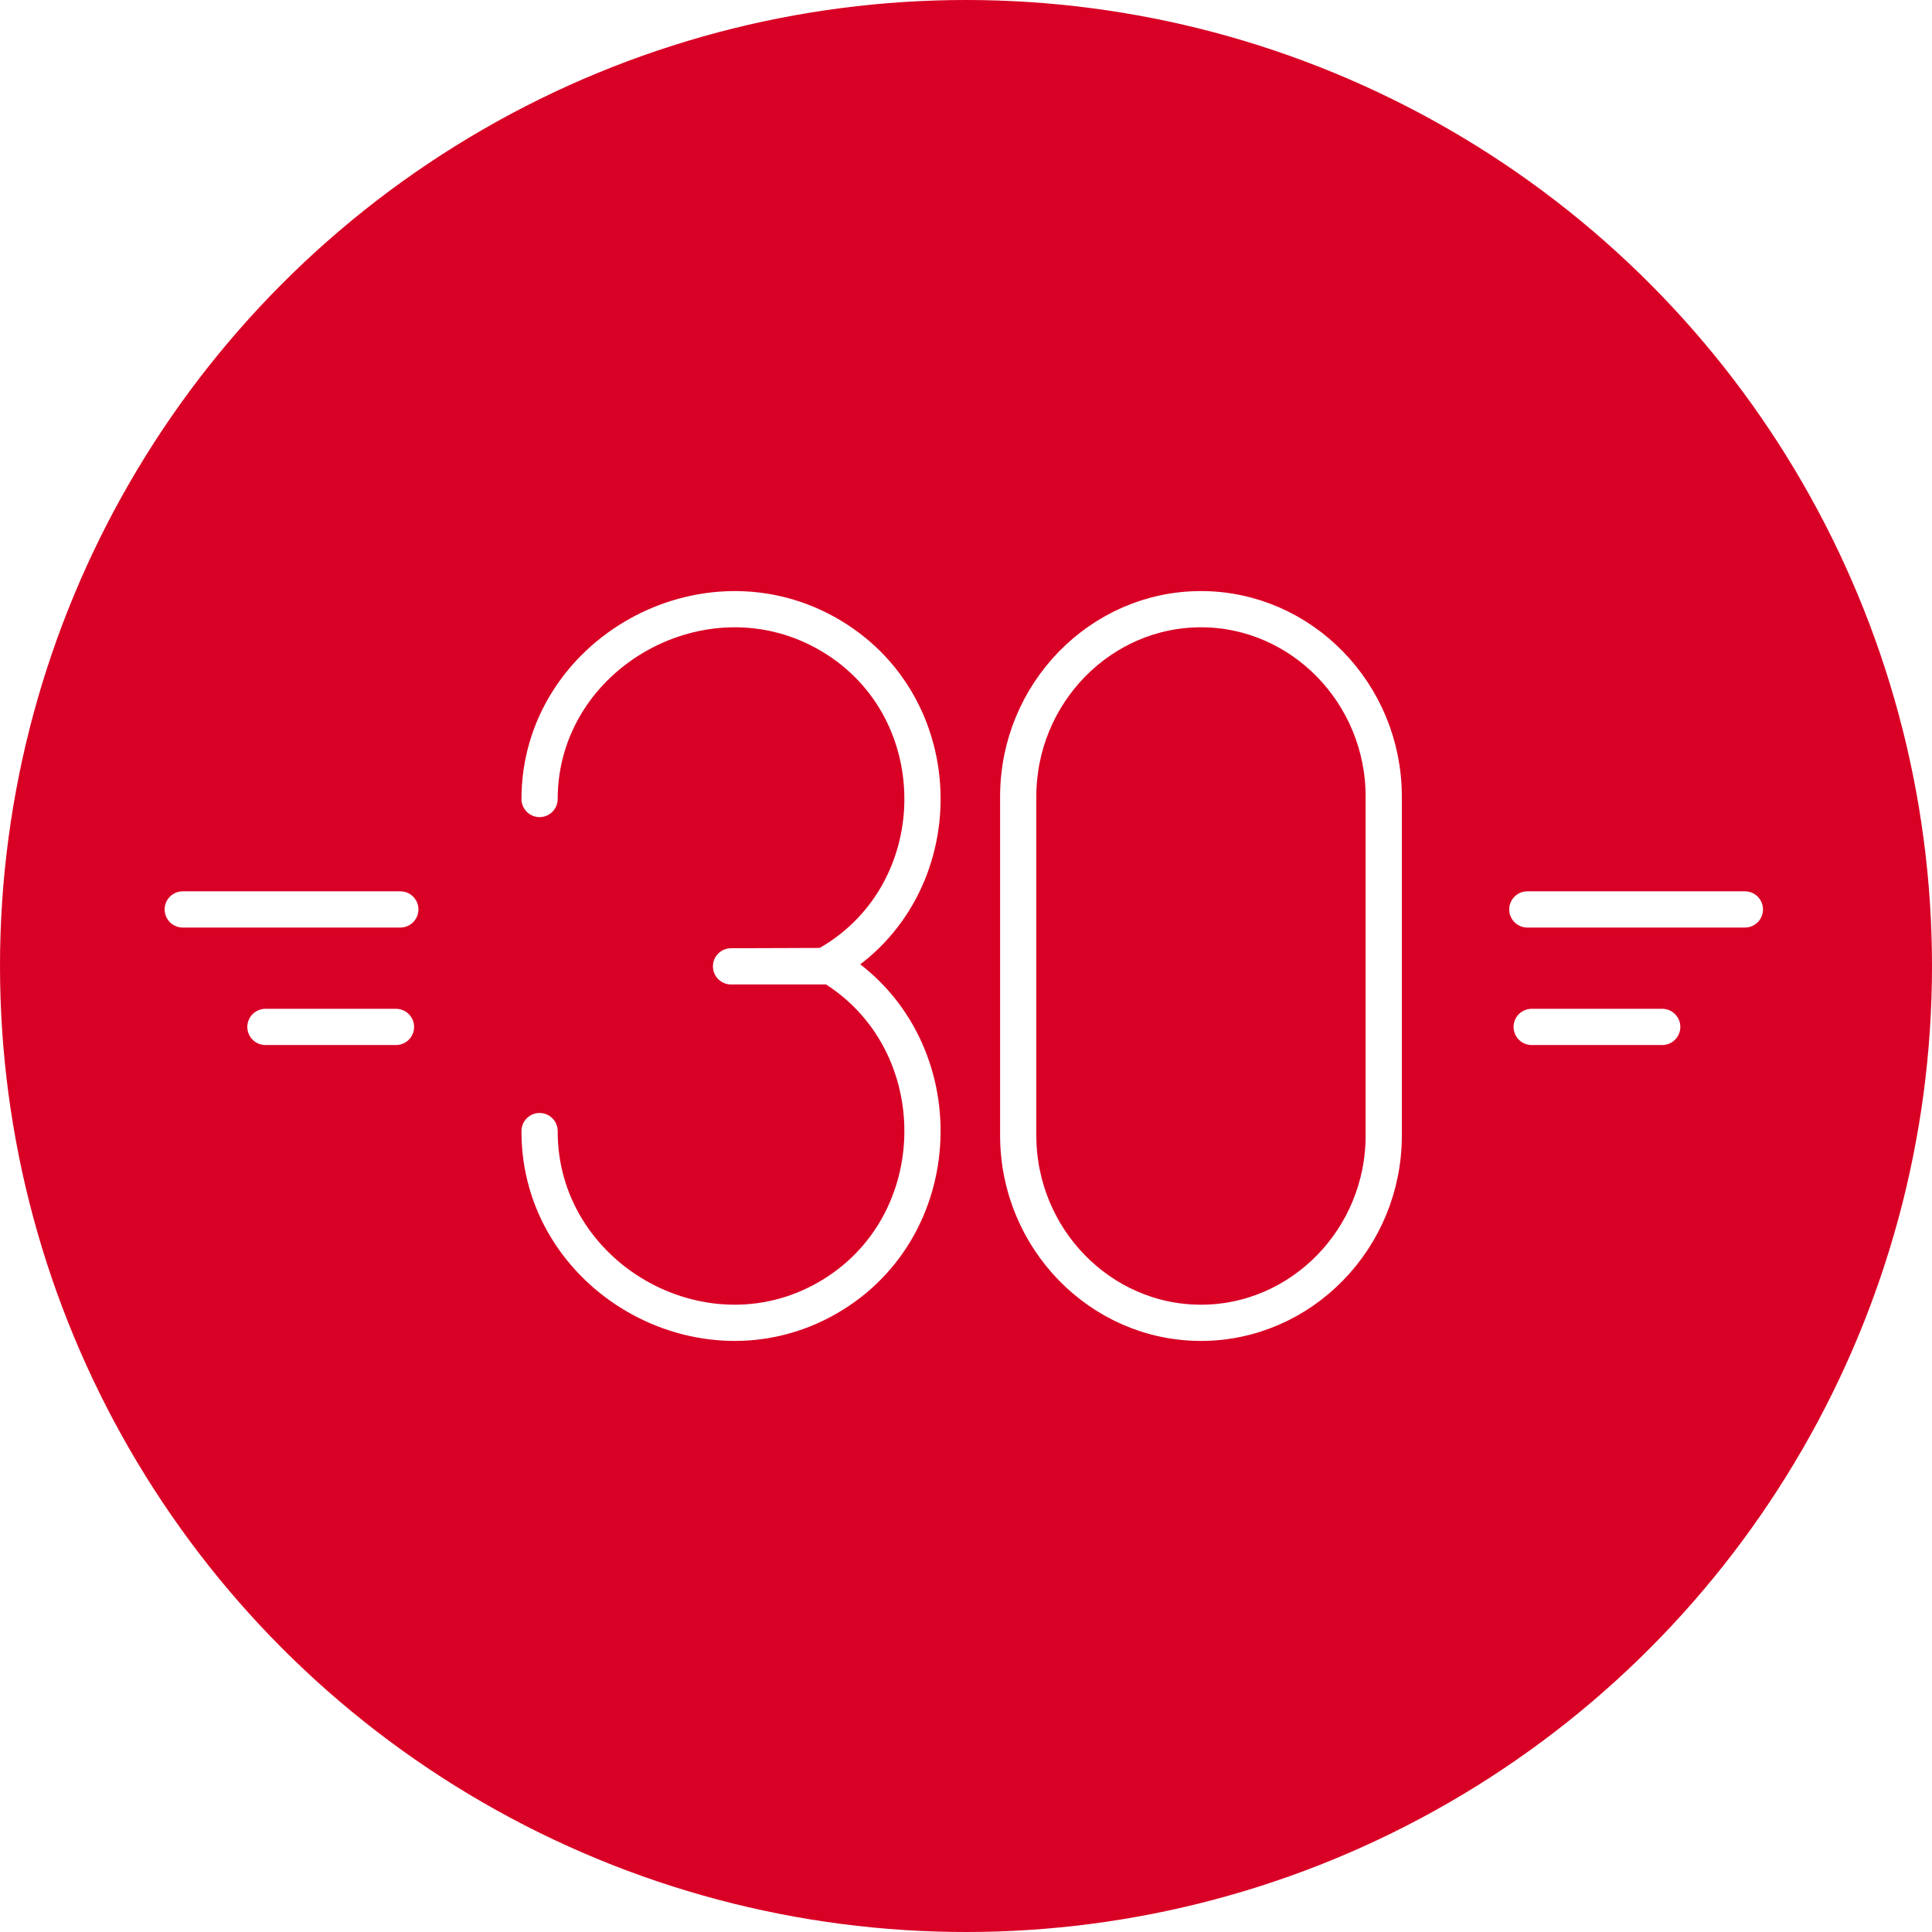 <svg width="160" height="160" viewBox="0 0 160 160" fill="none" xmlns="http://www.w3.org/2000/svg">
<g filter="url(#filter0_i)">
<circle cx="80" cy="80" r="80" fill="#D90025"/>
</g>
<path d="M44.685 66.17C44.699 54.135 58.398 46.428 68.84 52.665C79.154 58.83 78.854 74.259 68.283 80M44.685 93.671C44.656 105.7 58.141 113.486 68.555 107.472C78.897 101.514 79.026 86.2 68.841 80.029H60.541L68.926 80M126.486 75.315H144.505M33.153 75.315H15.135M126.847 85.045H137.658M32.793 85.045H21.982M99.459 109.55C91.128 109.55 84.324 102.561 84.324 94.035V65.965C84.324 57.425 91.142 50.45 99.459 50.45C107.791 50.45 114.595 57.439 114.595 65.965V94.02C114.608 102.561 107.791 109.55 99.459 109.55Z" stroke="white" stroke-width="3" stroke-linecap="round" stroke-linejoin="round"/>
<defs>
<filter id="filter0_i" x="0" y="0" width="160" height="160" filterUnits="userSpaceOnUse" color-interpolation-filters="sRGB">
<feFlood flood-opacity="0" result="BackgroundImageFix"/>
<feBlend mode="normal" in="SourceGraphic" in2="BackgroundImageFix" result="shape"/>
<feColorMatrix in="SourceAlpha" type="matrix" values="0 0 0 0 0 0 0 0 0 0 0 0 0 0 0 0 0 0 127 0" result="hardAlpha"/>
<feOffset/>
<feGaussianBlur stdDeviation="10"/>
<feComposite in2="hardAlpha" operator="arithmetic" k2="-1" k3="1"/>
<feColorMatrix type="matrix" values="0 0 0 0 0.308 0 0 0 0 0 0 0 0 0 0 0 0 0 0.4 0"/>
<feBlend mode="normal" in2="shape" result="effect1_innerShadow"/>
</filter>
</defs>
</svg>
